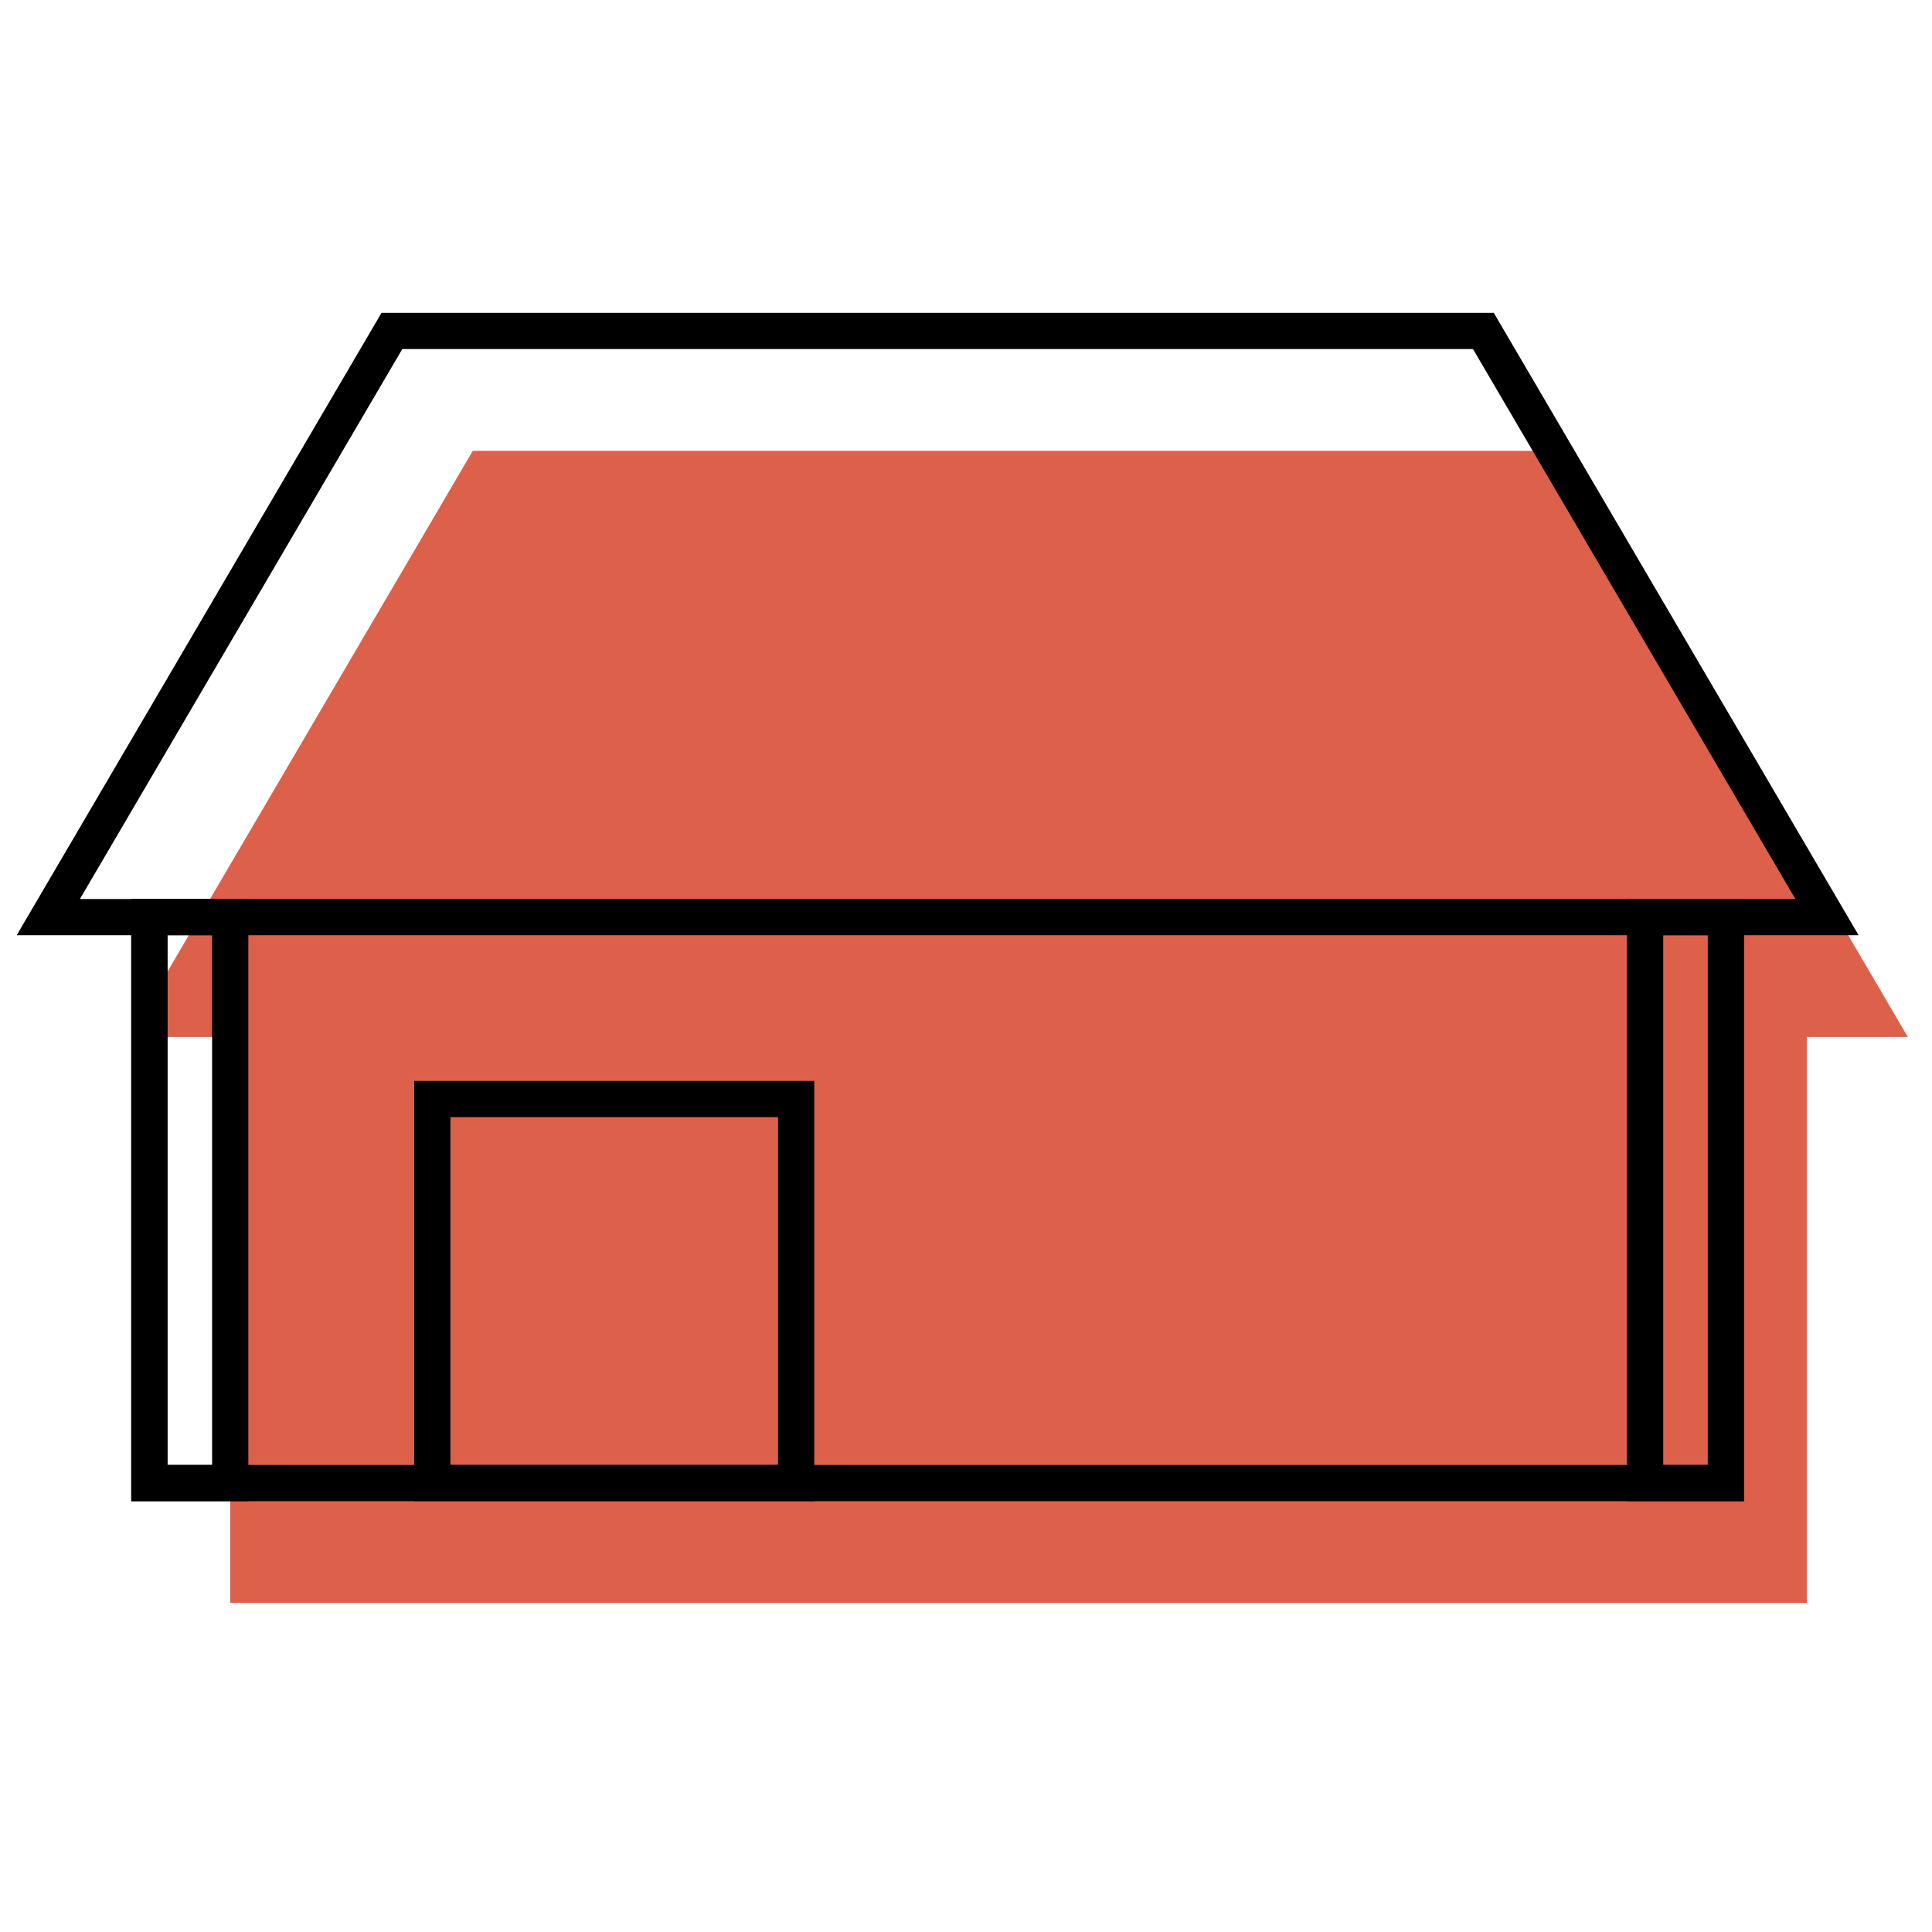 <svg xmlns="http://www.w3.org/2000/svg" width="80" height="80" fill="none"><path fill="#DD614A" d="M19.576 18.67 5.649 42.426a.341.341 0 0 0 .295.514h3.588v23.435h65.283V42.94H79L64.772 18.669H19.576z"/><path stroke="#000" stroke-width="1.5" d="m2 37.976 14.228-24.272h45.196l14.228 24.272H2zm4.185 0h65.283v23.435H6.185z"/><path stroke="#000" stroke-width="1.5" d="M17.902 45.508h15.065V61.41H17.902zm50.218-7.532h3.348v23.435H68.12zm-61.935 0h3.348v23.435H6.185z"/></svg>